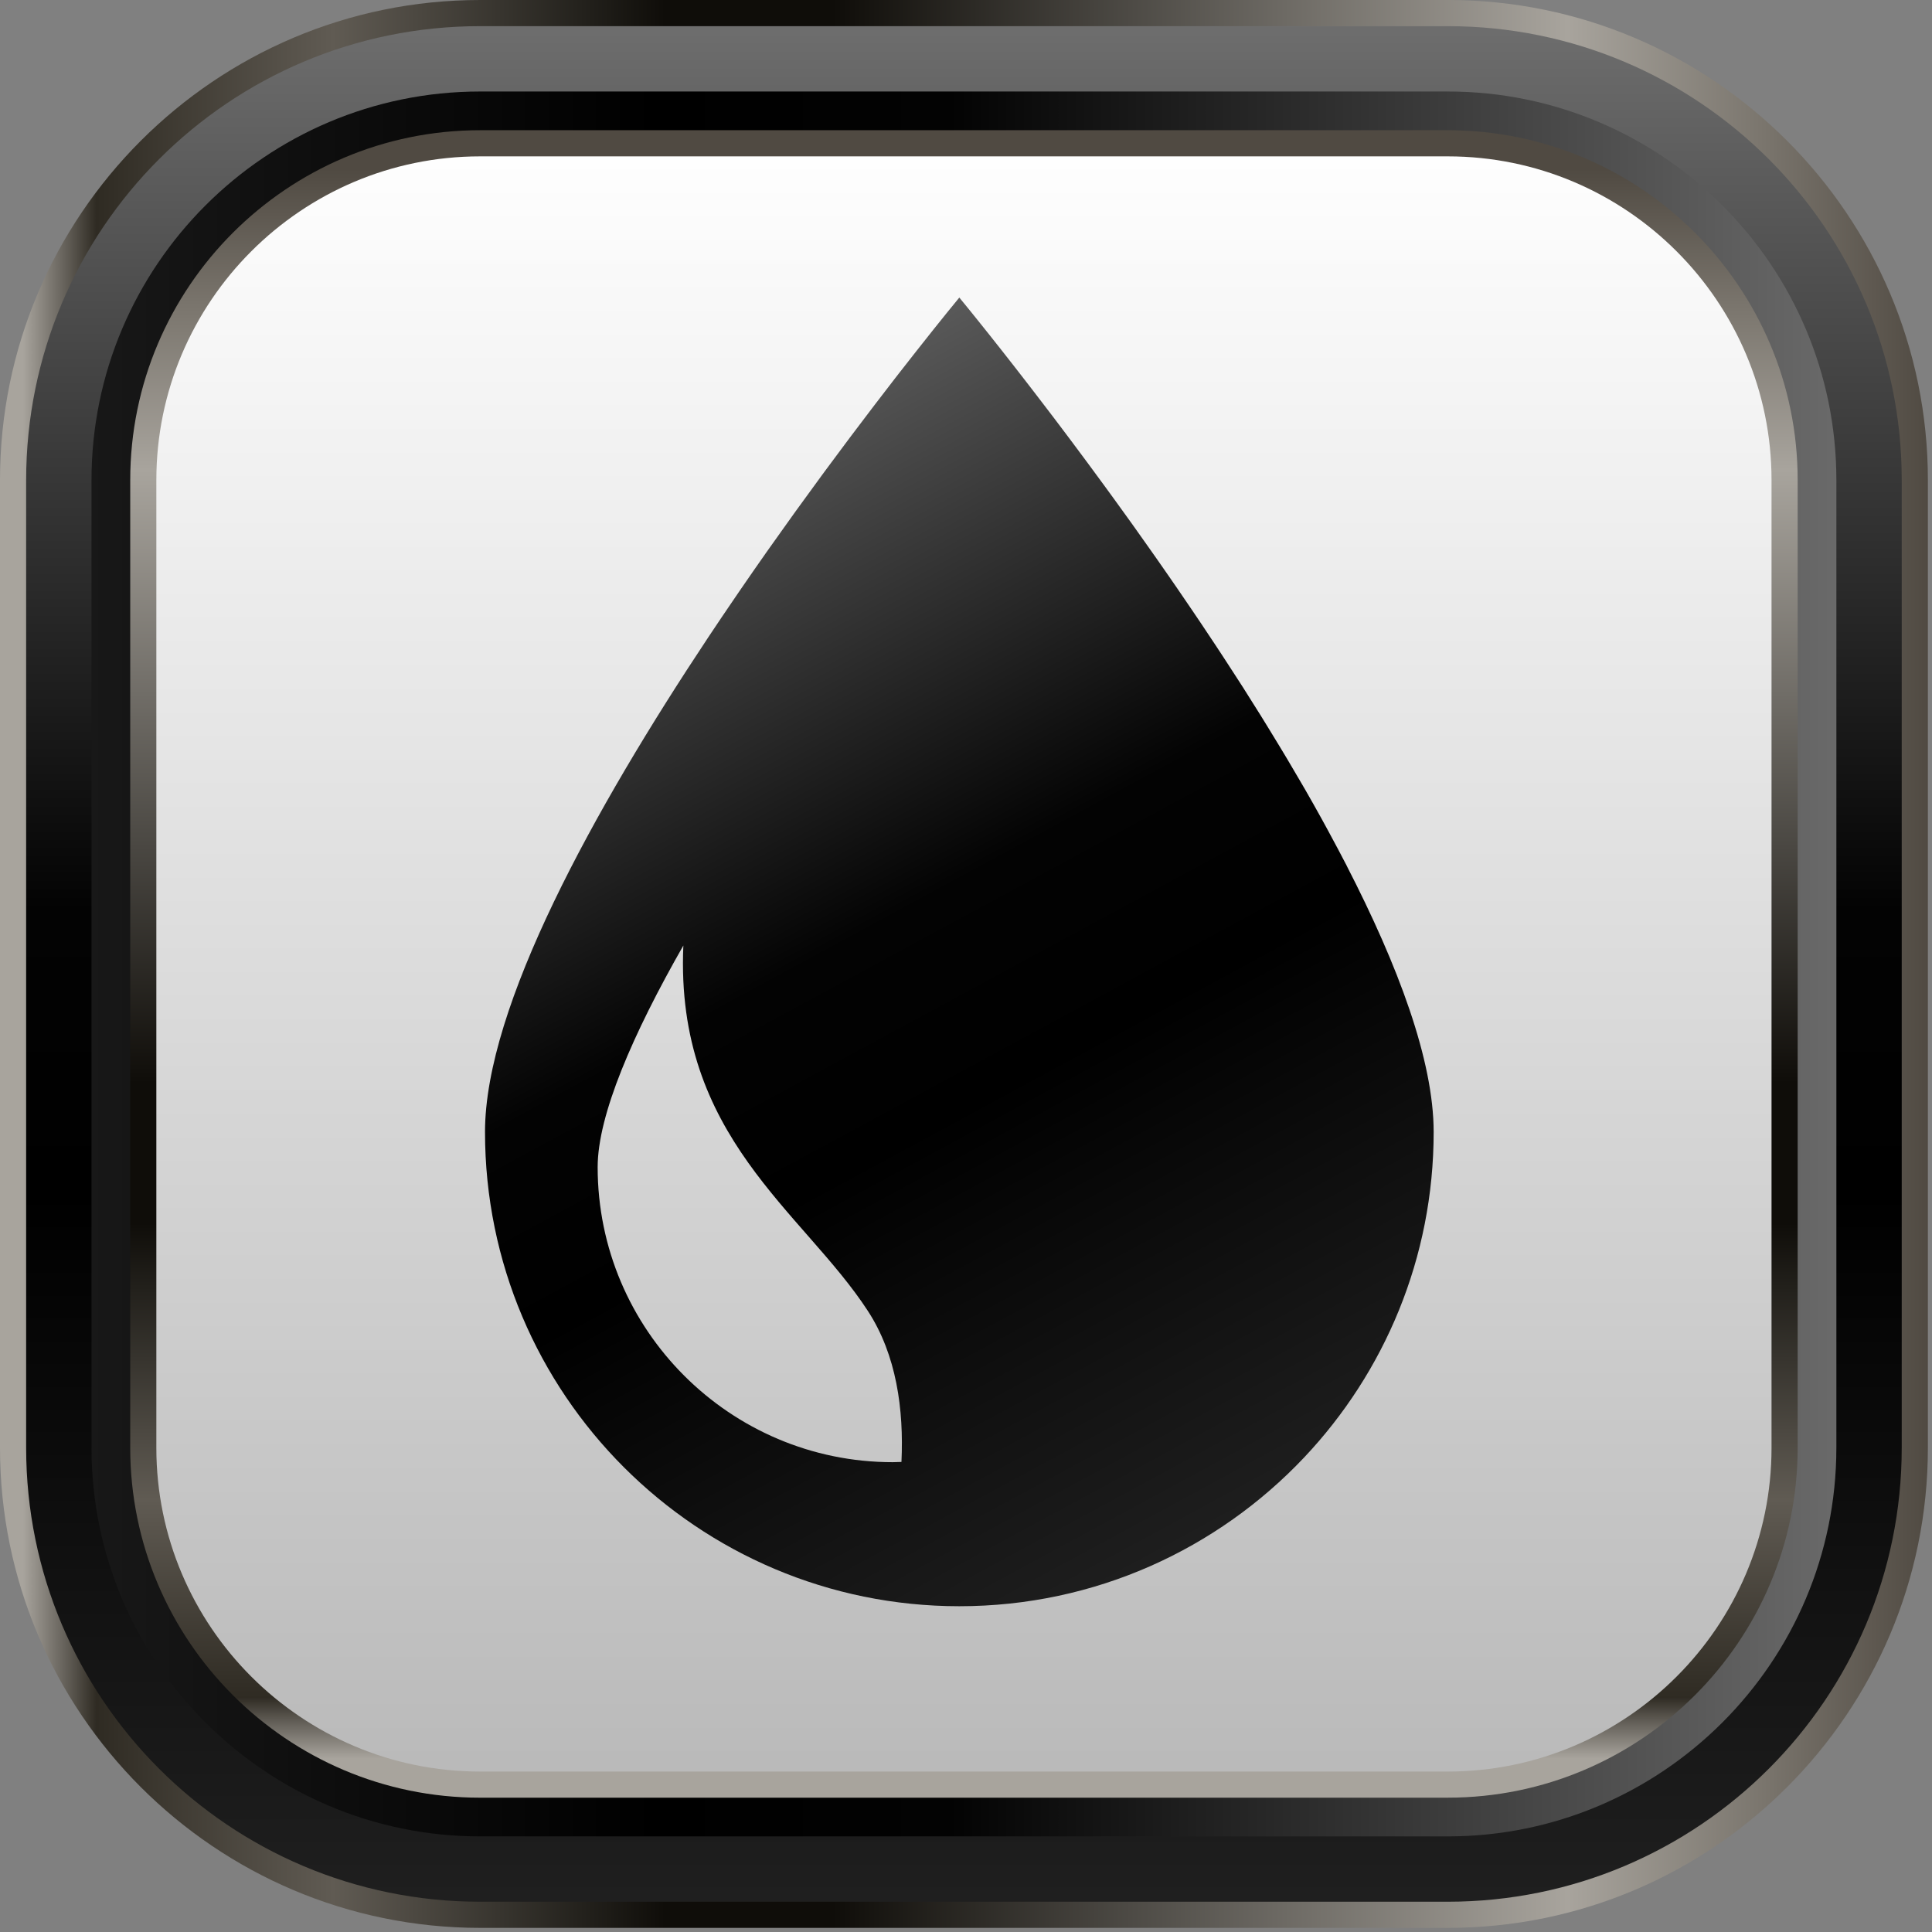 <?xml version="1.0" encoding="utf-8"?>
<!-- Generator: Adobe Illustrator 16.0.0, SVG Export Plug-In . SVG Version: 6.00 Build 0)  -->
<!DOCTYPE svg PUBLIC "-//W3C//DTD SVG 1.0//EN" "http://www.w3.org/TR/2001/REC-SVG-20010904/DTD/svg10.dtd">
<svg version="1.0" id="Ebene_1" xmlns="http://www.w3.org/2000/svg" xmlns:xlink="http://www.w3.org/1999/xlink" x="0px" y="0px"
	 width="99.425px" height="99.424px" viewBox="0 0 99.425 99.424" enable-background="new 0 0 99.425 99.424" xml:space="preserve">
<rect x="0" y="0" width="99.425" height="99.424" fill="#808080" stroke="none"/>
<g>
	<g>
		<g>
			<linearGradient id="SVGID_1_" gradientUnits="userSpaceOnUse" x1="0" y1="49.606" x2="99.212" y2="49.606">
				<stop  offset="0" style="stop-color:#A8A49D"/>
				<stop  offset="0.012" style="stop-color:#A8A49D"/>
				<stop  offset="0.035" style="stop-color:#615D56"/>
				<stop  offset="0.05" style="stop-color:#2F2B23"/>
				<stop  offset="0.173" style="stop-color:#605B53"/>
				<stop  offset="0.303" style="stop-color:#23211C"/>
				<stop  offset="0.345" style="stop-color:#0F0D09"/>
				<stop  offset="0.432" style="stop-color:#0F0D09"/>
				<stop  offset="0.813" style="stop-color:#A8A49D"/>
				<stop  offset="0.913" style="stop-color:#7B766E"/>
				<stop  offset="1" style="stop-color:#504A42"/>
			</linearGradient>
			<path fill="url(#SVGID_1_)" d="M24.707,99.213C11.084,99.213,0,88.129,0,74.507V24.708C0,11.084,11.084,0,24.707,0h49.799
				c13.623,0,24.707,11.084,24.707,24.708v49.798c0,13.623-11.083,24.707-24.707,24.707H24.707z"/>
			
				<linearGradient id="SVGID_2_" gradientUnits="userSpaceOnUse" x1="80.235" y1="-180.585" x2="176.757" y2="-180.585" gradientTransform="matrix(0 -1 1 0 230.191 177.941)">
				<stop  offset="0" style="stop-color:#1F1F1F"/>
				<stop  offset="0.376" style="stop-color:#000000"/>
				<stop  offset="0.527" style="stop-color:#030303"/>
				<stop  offset="1" style="stop-color:#6E6E6E"/>
			</linearGradient>
			<path fill="url(#SVGID_2_)" d="M74.506,1.346c12.902,0,23.361,10.46,23.361,23.362v49.798c0,12.901-10.459,23.361-23.361,23.361
				H24.707c-12.902,0-23.361-10.46-23.361-23.361V24.708c0-12.902,10.459-23.362,23.361-23.362H74.506z"/>
			
				<linearGradient id="SVGID_3_" gradientUnits="userSpaceOnUse" x1="128.333" y1="-234.266" x2="128.333" y2="-133.727" gradientTransform="matrix(0 -1 1 0 230.191 177.941)">
				<stop  offset="0" style="stop-color:#1F1F1F"/>
				<stop  offset="0.376" style="stop-color:#000000"/>
				<stop  offset="0.527" style="stop-color:#030303"/>
				<stop  offset="1" style="stop-color:#6E6E6E"/>
			</linearGradient>
			<path fill="url(#SVGID_3_)" d="M94.503,74.507c0,11.026-8.971,19.998-19.998,19.998H24.707c-11.027,0-19.998-8.972-19.998-19.998
				V24.708c0-11.028,8.971-19.999,19.998-19.999h49.799c11.027,0,19.998,8.971,19.998,19.999V74.507z"/>
			<linearGradient id="SVGID_4_" gradientUnits="userSpaceOnUse" x1="49.607" y1="91.482" x2="49.607" y2="8.727">
				<stop  offset="0" style="stop-color:#A8A49D"/>
				<stop  offset="0.012" style="stop-color:#A8A49D"/>
				<stop  offset="0.035" style="stop-color:#615D56"/>
				<stop  offset="0.05" style="stop-color:#2F2B23"/>
				<stop  offset="0.173" style="stop-color:#605B53"/>
				<stop  offset="0.303" style="stop-color:#23211C"/>
				<stop  offset="0.345" style="stop-color:#0F0D09"/>
				<stop  offset="0.432" style="stop-color:#0F0D09"/>
				<stop  offset="0.813" style="stop-color:#A8A49D"/>
				<stop  offset="0.913" style="stop-color:#7B766E"/>
				<stop  offset="1" style="stop-color:#504A42"/>
			</linearGradient>
			<path fill="url(#SVGID_4_)" d="M24.707,92.513c-9.929,0-18.005-8.077-18.005-18.006V24.708c0-9.929,8.077-18.007,18.005-18.007
				h49.799c9.928,0,18.006,8.078,18.006,18.007v49.798c0,9.929-8.078,18.006-18.006,18.006H24.707z"/>
			<linearGradient id="SVGID_5_" gradientUnits="userSpaceOnUse" x1="49.606" y1="6.891" x2="49.606" y2="90.722">
				<stop  offset="0" style="stop-color:#FFFFFF"/>
				<stop  offset="1" style="stop-color:#BABABA"/>
			</linearGradient>
			<path fill="url(#SVGID_5_)" d="M91.167,74.507c0,9.187-7.475,16.661-16.661,16.661H24.707c-9.186,0-16.661-7.474-16.661-16.661
				V24.708c0-9.188,7.475-16.661,16.661-16.661h49.799c9.186,0,16.661,7.473,16.661,16.661V74.507z"/>
		</g>
	</g>
	<linearGradient id="SVGID_6_" gradientUnits="userSpaceOnUse" x1="61.135" y1="80.334" x2="28.242" y2="19.608">
		<stop  offset="0" style="stop-color:#1F1F1F"/>
		<stop  offset="0.376" style="stop-color:#000000"/>
		<stop  offset="0.527" style="stop-color:#030303"/>
		<stop  offset="1" style="stop-color:#6E6E6E"/>
	</linearGradient>
	<path fill="url(#SVGID_6_)" d="M69.306,44.559c0.001,0,0.002,0,0.004,0.002c-0.04-0.078-0.081-0.155-0.121-0.23
		c-0.104-0.203-0.211-0.405-0.318-0.607c-0.179-0.335-0.36-0.675-0.545-1.015c-0.108-0.197-0.213-0.394-0.323-0.59
		c-0.271-0.492-0.548-0.981-0.831-1.474c-0.103-0.179-0.208-0.356-0.312-0.534c-0.206-0.353-0.413-0.707-0.623-1.059
		c-0.129-0.217-0.259-0.433-0.39-0.648c-0.207-0.343-0.417-0.687-0.627-1.028c-0.113-0.184-0.225-0.367-0.339-0.55
		c-0.302-0.486-0.607-0.97-0.914-1.452c-0.132-0.206-0.265-0.41-0.397-0.614c-0.204-0.317-0.408-0.63-0.613-0.945
		c-0.142-0.217-0.284-0.433-0.426-0.648c-0.239-0.363-0.479-0.722-0.718-1.078c-0.161-0.24-0.321-0.477-0.482-0.714
		c-0.244-0.361-0.487-0.718-0.731-1.072c-0.145-0.21-0.288-0.418-0.432-0.626c-0.202-0.291-0.401-0.577-0.6-0.862
		c-0.137-0.197-0.274-0.392-0.411-0.584c-0.3-0.427-0.599-0.849-0.895-1.263c-0.126-0.176-0.25-0.346-0.375-0.52
		c-0.202-0.28-0.401-0.556-0.598-0.828c-0.138-0.189-0.273-0.374-0.408-0.56c-0.2-0.272-0.395-0.539-0.589-0.801
		c-0.112-0.151-0.224-0.305-0.334-0.454c-0.279-0.376-0.552-0.742-0.82-1.101c-0.121-0.163-0.239-0.317-0.358-0.476
		c-0.172-0.226-0.341-0.452-0.506-0.671c-0.115-0.151-0.229-0.3-0.34-0.446c-0.197-0.258-0.387-0.506-0.574-0.75
		C53.237,20.2,53.118,20.045,53,19.892c-0.181-0.234-0.358-0.463-0.529-0.683c-0.095-0.123-0.186-0.24-0.279-0.359
		c-0.141-0.18-0.277-0.354-0.409-0.522c-0.081-0.104-0.163-0.208-0.24-0.306c-0.188-0.238-0.367-0.465-0.534-0.675
		c-0.06-0.074-0.11-0.14-0.167-0.21c-0.123-0.155-0.239-0.301-0.348-0.435c-0.056-0.07-0.107-0.134-0.16-0.2
		c-0.106-0.13-0.202-0.251-0.292-0.363c-0.03-0.036-0.062-0.078-0.091-0.112c-0.11-0.136-0.203-0.25-0.284-0.35
		c-0.034-0.042-0.056-0.068-0.084-0.102c-0.048-0.058-0.088-0.108-0.12-0.146c-0.021-0.026-0.031-0.04-0.044-0.055
		c-0.031-0.038-0.05-0.061-0.05-0.061s-0.853,1.028-2.235,2.786c-0.272,0.345-0.573,0.729-0.884,1.129
		c-0.066,0.085-0.129,0.167-0.197,0.253c-0.313,0.402-0.64,0.828-0.984,1.28c-0.066,0.085-0.133,0.174-0.199,0.261
		c-0.342,0.448-0.695,0.913-1.061,1.401c-0.033,0.043-0.063,0.083-0.096,0.127c-0.387,0.516-0.789,1.057-1.198,1.61
		c-0.08,0.109-0.158,0.214-0.238,0.323c-0.416,0.565-0.839,1.146-1.271,1.745c-0.051,0.07-0.102,0.142-0.153,0.212
		c-0.423,0.588-0.852,1.189-1.285,1.803c-0.043,0.062-0.087,0.123-0.13,0.184c-0.452,0.643-0.907,1.299-1.365,1.966
		c-0.074,0.108-0.146,0.216-0.22,0.323c-0.467,0.683-0.935,1.373-1.401,2.076c-0.005,0.008-0.01,0.015-0.015,0.023l0,0
		c-5.85,8.81-11.477,18.963-11.477,25.437c0,13.479,10.928,24.408,24.41,24.408c6.991,0,13.292-2.945,17.744-7.655
		c4.129-4.372,6.666-10.267,6.666-16.752C73.778,54.571,71.952,49.697,69.306,44.559z M46.391,75.235
		c-0.149,0.004-0.301,0.012-0.45,0.012c-8.373,0-15.184-6.812-15.184-15.185c0-2.679,1.811-6.851,4.41-11.403
		c-0.437,9.838,6.16,13.679,9.494,18.802C46.141,69.73,46.517,72.549,46.391,75.235z"/>
</g>
</svg>
